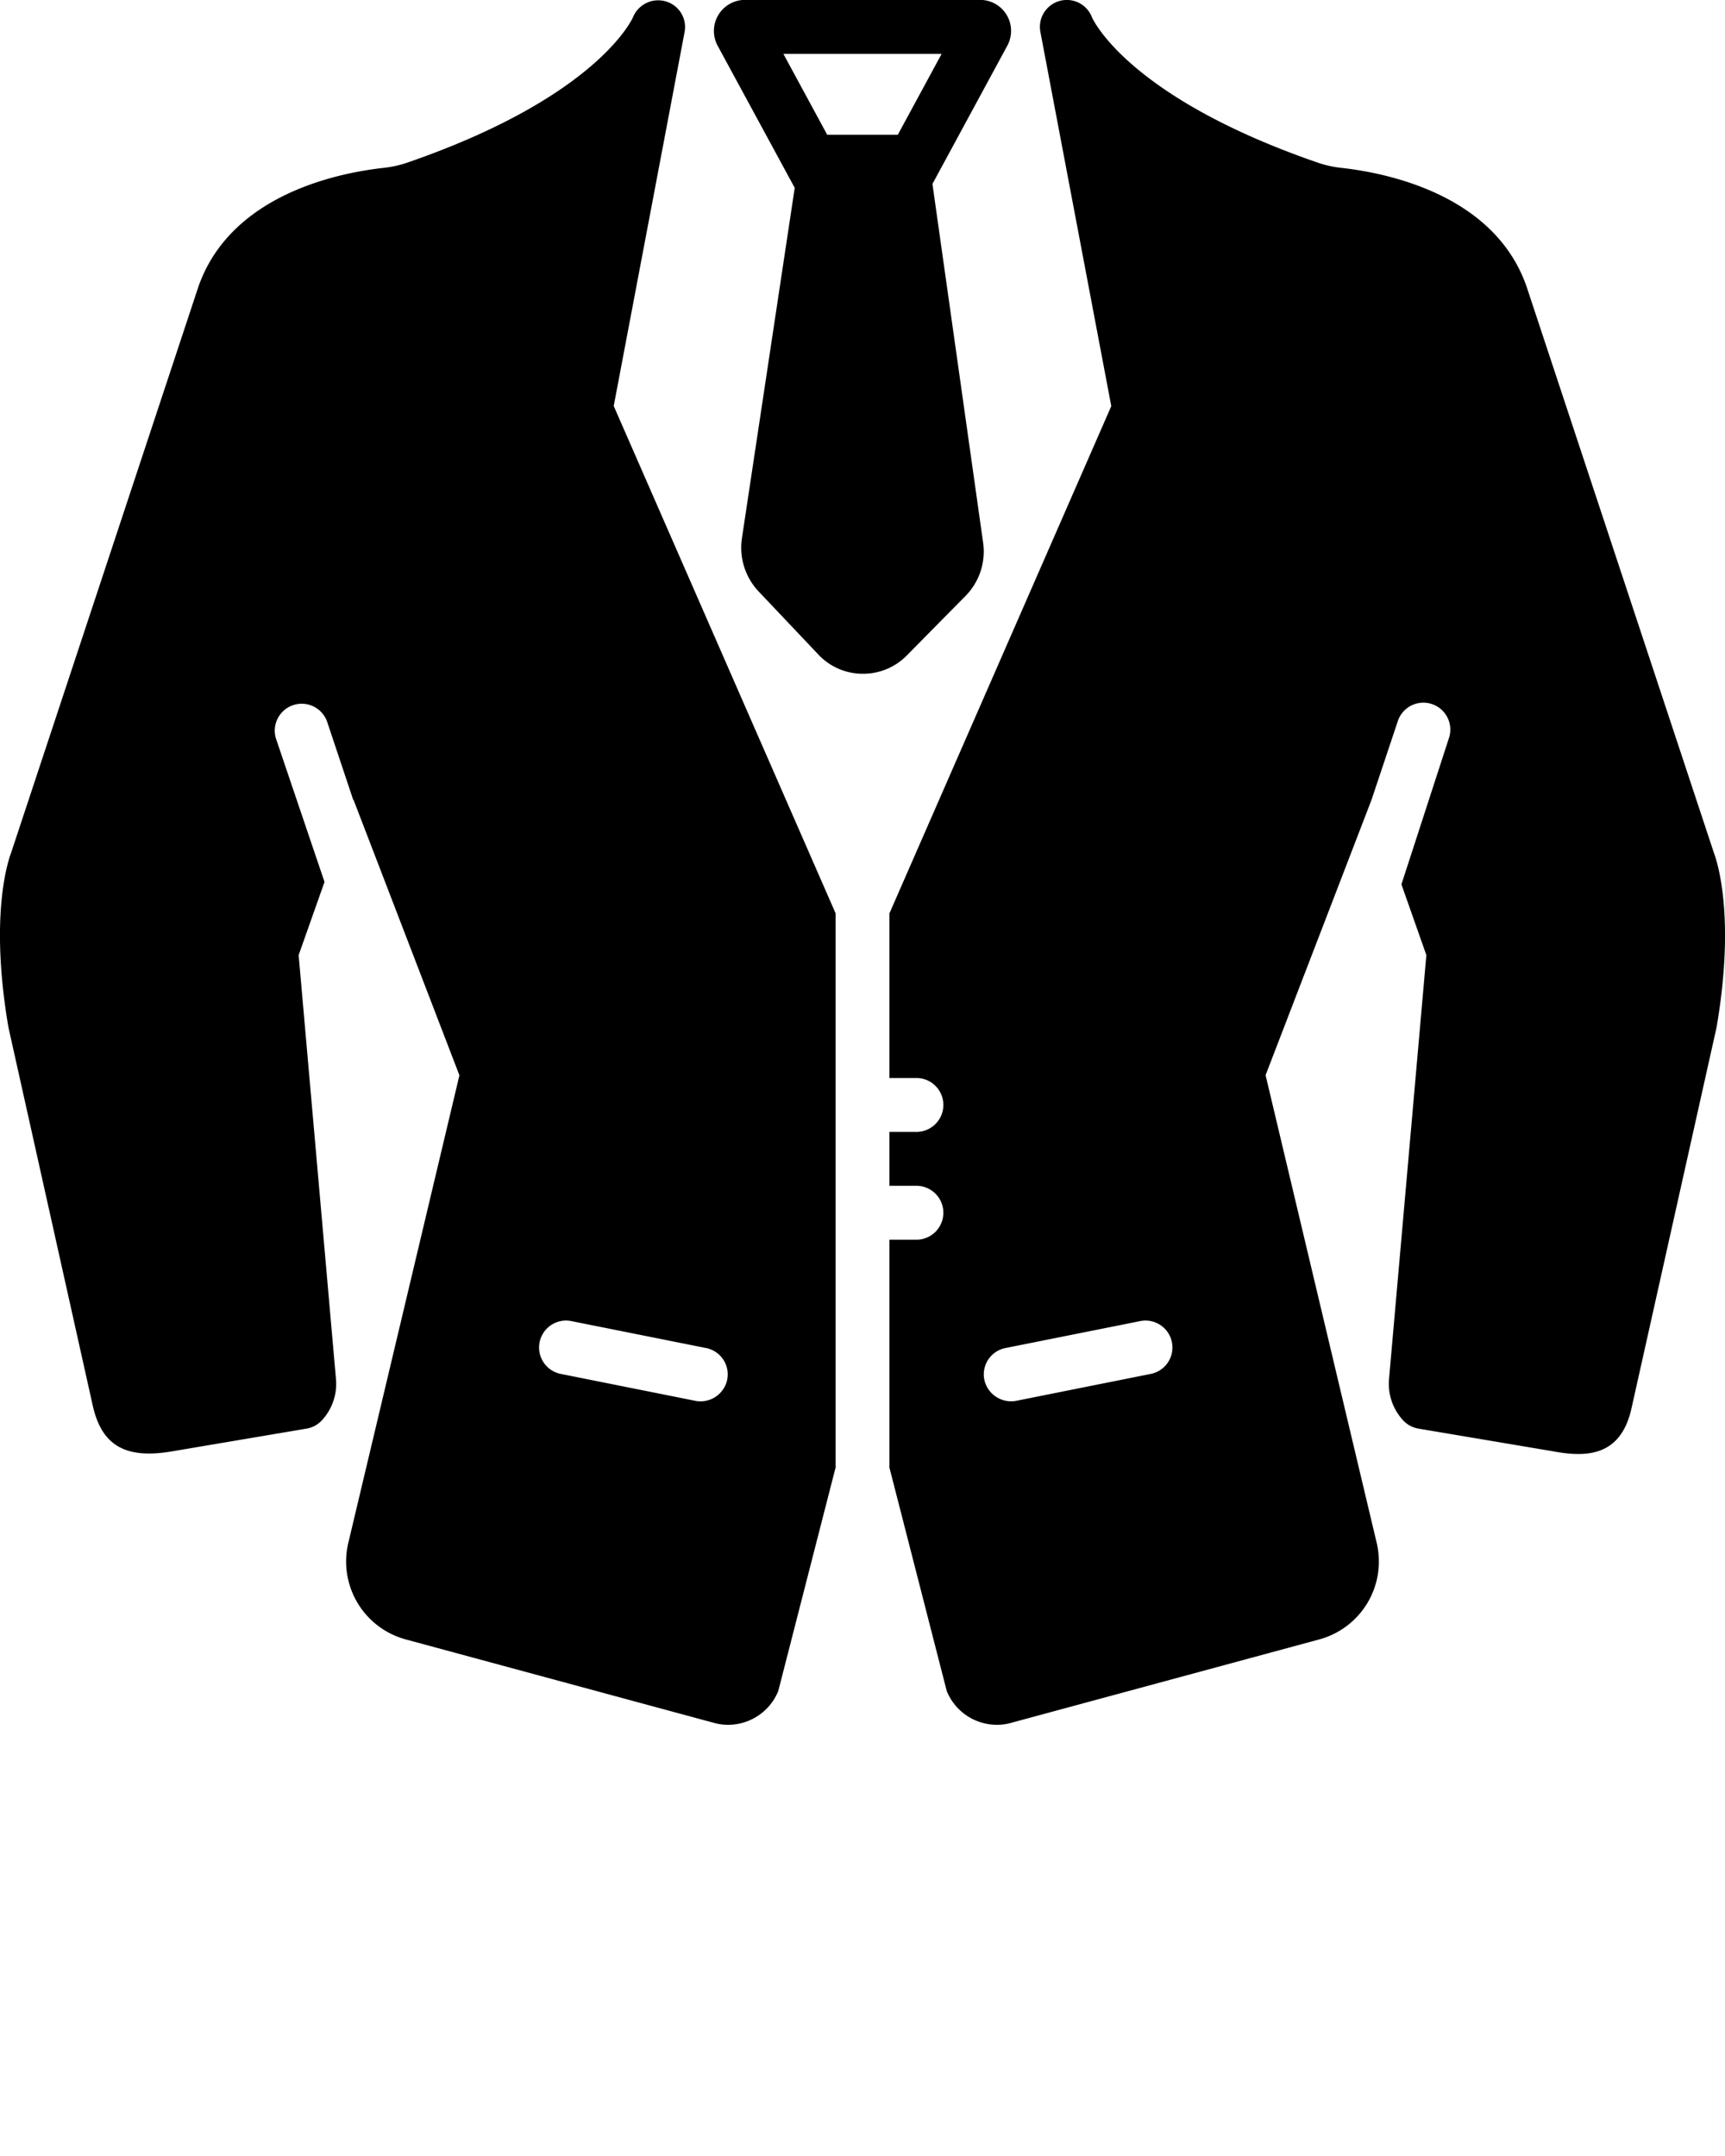 <svg xmlns="http://www.w3.org/2000/svg" data-name="Layer 1" viewBox="0 0 128 160" x="0px" y="0px"><path d="M71.66,44.21a4.693,4.693,0,0,0,1.29-3.94L69.19,13.65,74.74,3.4A2.3,2.3,0,0,0,72.92,0H55.08a2.309,2.309,0,0,0-1.81,3.43l5.7,10.51L55.05,39.96a4.738,4.738,0,0,0,1.23,3.92l4.43,4.68A4.506,4.506,0,0,0,63.99,50h.05a4.522,4.522,0,0,0,3.26-1.37ZM61.38,10,58.13,4H69.87l-3.25,6Z"/><path d="M62,67.77,45.54,30.13,50.8,2.37A1.981,1.981,0,0,0,49.39.1a2.017,2.017,0,0,0-2.42,1.18C46.94,1.34,44.4,7.2,30.13,12.1a8.012,8.012,0,0,1-1.68.36c-3.33.37-11.33,1.96-13.73,8.82L.83,63.27c-.27.72-1.59,4.77-.22,12.88a.425.425,0,0,1,.02.11L6.9,104.39c.68,2.9,2.43,3.9,5.85,3.32l10-1.69a2.017,2.017,0,0,0,1.14-.62,3.993,3.993,0,0,0,1.04-3.06L22.16,70.88l1.92-5.43-3.6-10.63a1.999,1.999,0,0,1,3.79-1.27l1.95,5.84.01-.04L34.09,79.8,25.85,114.48a5.989,5.989,0,0,0,4.28,7.19l22.86,6.19a3.773,3.773,0,0,0,1.04.14,4.016,4.016,0,0,0,3.72-2.51l4.26-16.61c0-.04-.01-.08-.01-.12ZM53.96,102.39A2.021,2.021,0,0,1,51.61,103.96l-10-2a1.998,1.998,0,1,1,.78-3.92l10,2A1.993,1.993,0,0,1,53.96,102.39Z"/><path d="M113.27,21.25c-2.39-6.83-10.39-8.42-13.72-8.79a8.012,8.012,0,0,1-1.68-.36C83.75,7.25,81.11,1.47,81.03,1.29A1.997,1.997,0,0,0,77.2,2.37l5.26,27.77L66,67.78V80h2a2,2,0,0,1,0,4H66v4h2a2,2,0,0,1,0,4H66v16.76c0,.04-.01.08-.01.12l4.26,16.61A4.016,4.016,0,0,0,73.97,128a3.773,3.773,0,0,0,1.04-.14l22.86-6.19a5.989,5.989,0,0,0,4.28-7.19L93.91,79.79l7.86-20.43,1.94-5.81a1.999,1.999,0,1,1,3.79,1.27l-3.51,10.81,1.85,5.25-2.77,31.46a3.993,3.993,0,0,0,1.04,3.06,2.017,2.017,0,0,0,1.14.62L115.22,107.7c2.41.45,4.99.44,5.82-3.09l6.33-28.35a.425.425,0,0,1,.02-.11c1.37-8.11.05-12.16-.22-12.88ZM85.39,101.96l-10,2A2.034,2.034,0,0,1,73.04,102.39a1.993,1.993,0,0,1,1.57-2.35l10-2a1.998,1.998,0,1,1,.78,3.92Z"/></svg>